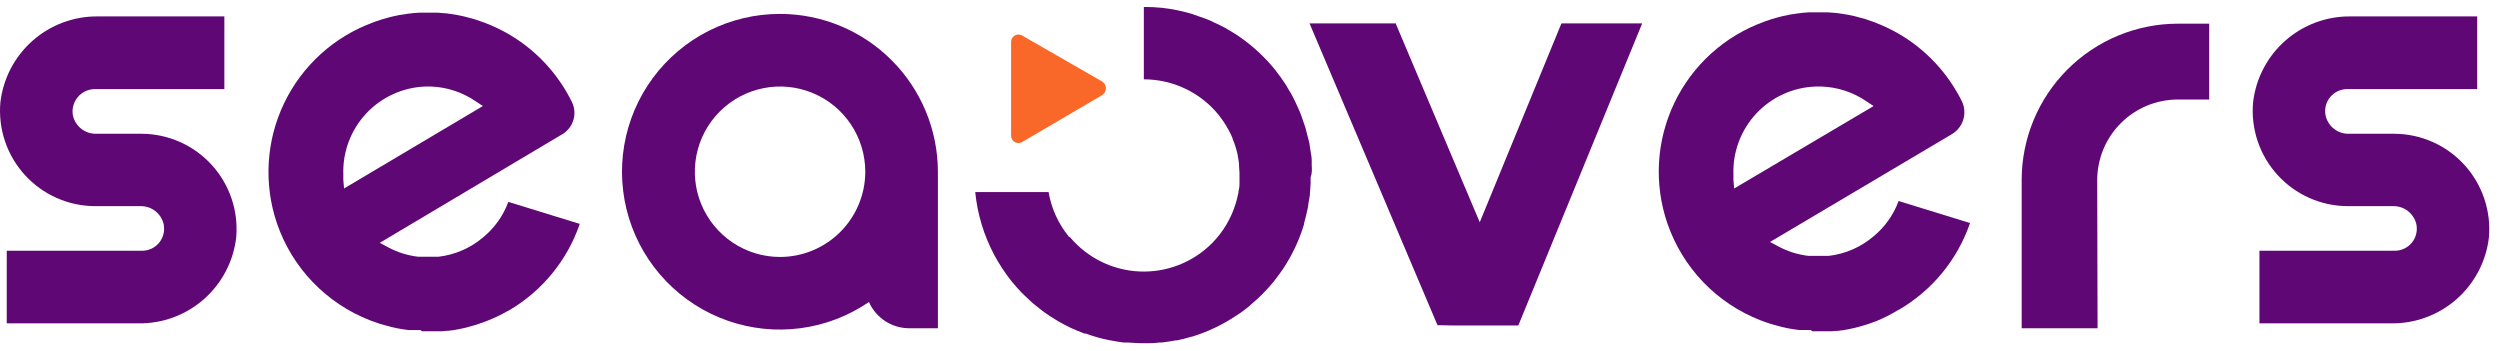 <?xml version="1.0" encoding="UTF-8"?>
<svg xmlns="http://www.w3.org/2000/svg" width="178" height="25" viewBox="0 0 178 25" fill="none">
  <g clip-path="url(#clip0_12711_2403)">
    <path d="M111.175 1.664L105.358 15.826L99.389 1.711V1.664H93.238L102.35 23.152L103.473 23.173H108.104L116.924 1.664H111.175Z" fill="#5F0775"></path>
    <path d="M129.024 23.587H129.901H130.136H130.402L130.752 23.556H130.856L131.269 23.504C131.554 23.455 131.836 23.397 132.115 23.331L132.569 23.206L132.909 23.107C133.107 23.044 133.295 22.976 133.488 22.903L133.614 22.856C134.135 22.638 134.64 22.381 135.123 22.088L135.232 22.036C137.593 20.653 139.379 18.468 140.266 15.88L135.18 14.313C134.82 15.293 134.205 16.16 133.4 16.825C132.495 17.598 131.381 18.083 130.198 18.219H130.089C129.958 18.219 129.822 18.219 129.692 18.219H129.232H128.877H128.768C128.02 18.134 127.295 17.907 126.632 17.551L126.026 17.227L138.966 9.556C139.36 9.325 139.652 8.955 139.785 8.518C139.918 8.082 139.881 7.611 139.681 7.201C139.196 6.23 138.578 5.332 137.843 4.532C136.85 3.453 135.657 2.577 134.329 1.953C134.051 1.824 133.769 1.704 133.483 1.592L133.379 1.556C133.334 1.538 133.289 1.522 133.243 1.509L132.794 1.352C132.538 1.279 132.272 1.206 132.016 1.143C131.76 1.081 131.353 1.008 131.013 0.961C130.849 0.933 130.683 0.915 130.517 0.908L130.136 0.877H129.943C129.509 0.877 129.159 0.877 128.815 0.877L128.444 0.903L127.99 0.955C127.587 1.008 127.253 1.07 126.945 1.143C126.637 1.216 126.423 1.279 126.162 1.357L125.739 1.498L125.556 1.566C122.768 2.584 120.489 4.655 119.21 7.334C117.931 10.013 117.754 13.087 118.715 15.895C119.25 17.458 120.119 18.885 121.261 20.078C122.404 21.27 123.793 22.198 125.332 22.799L125.457 22.846C125.645 22.919 125.838 22.987 126.037 23.049C126.125 23.081 126.23 23.107 126.329 23.133L126.851 23.274C127.123 23.342 127.405 23.399 127.687 23.441L128.11 23.498H128.225H128.512C128.599 23.504 128.686 23.504 128.773 23.498H128.94L129.024 23.587ZM123.473 13.42L123.42 12.804C123.42 12.678 123.42 12.553 123.42 12.428C123.365 10.821 123.951 9.259 125.047 8.084C126.144 6.909 127.663 6.217 129.269 6.162H129.702C130.838 6.203 131.939 6.565 132.877 7.206L133.4 7.551L123.473 13.42Z" fill="#5F0775"></path>
    <path d="M149.347 23.372H143.943V12.808C143.945 9.859 145.118 7.032 147.203 4.946C149.289 2.861 152.116 1.688 155.065 1.686H157.295V7.085H155.065C153.542 7.085 152.081 7.69 151.004 8.767C149.926 9.845 149.321 11.306 149.321 12.829L149.347 23.372Z" fill="#5F0775"></path>
    <path d="M30.047 23.586H30.945H31.18H31.447L31.796 23.555H31.901L32.313 23.503C32.602 23.454 32.884 23.397 33.159 23.331L33.614 23.205L33.953 23.106C34.151 23.043 34.339 22.976 34.533 22.902L34.658 22.855C35.167 22.656 35.661 22.421 36.136 22.15L36.245 22.098C38.606 20.715 40.392 18.53 41.279 15.941L36.193 14.375C35.833 15.355 35.218 16.222 34.413 16.887C33.508 17.66 32.394 18.145 31.212 18.281H31.102C30.971 18.281 30.835 18.281 30.705 18.281H30.245H29.89H29.781C29.033 18.195 28.308 17.969 27.645 17.613L27.039 17.289L40.037 9.555C40.416 9.33 40.697 8.97 40.825 8.548C40.952 8.126 40.917 7.671 40.726 7.273C40.24 6.283 39.614 5.369 38.867 4.558C37.874 3.478 36.68 2.602 35.352 1.978C35.078 1.849 34.795 1.729 34.507 1.618L34.402 1.581C34.358 1.563 34.312 1.548 34.266 1.534L33.817 1.378C33.561 1.304 33.295 1.231 33.039 1.169C32.783 1.106 32.376 1.033 32.037 0.986C31.872 0.958 31.707 0.941 31.541 0.934L31.159 0.902H30.966C30.533 0.902 30.188 0.902 29.838 0.902L29.467 0.928L29.013 0.981C28.611 1.033 28.277 1.096 27.969 1.169C27.661 1.242 27.447 1.304 27.185 1.383L26.762 1.524L26.58 1.592C23.792 2.606 21.513 4.671 20.23 7.346C18.947 10.021 18.764 13.091 19.718 15.9C20.252 17.462 21.121 18.89 22.264 20.082C23.407 21.274 24.796 22.203 26.334 22.803L26.459 22.85C26.648 22.923 26.841 22.991 27.039 23.054C27.128 23.085 27.232 23.111 27.332 23.137L27.854 23.278C28.125 23.346 28.407 23.404 28.689 23.445L29.112 23.503H29.227H29.514C29.601 23.509 29.689 23.509 29.776 23.503H29.943L30.047 23.586ZM24.496 13.419L24.444 12.803C24.444 12.678 24.444 12.553 24.444 12.427C24.389 10.821 24.974 9.258 26.071 8.083C27.168 6.908 28.686 6.217 30.292 6.161H30.684C31.82 6.202 32.921 6.564 33.859 7.205L34.381 7.55L24.496 13.419Z" fill="#5F0775"></path>
    <path d="M55.541 0.99C53.78 0.988 52.043 1.399 50.47 2.19C48.898 2.982 47.533 4.132 46.486 5.548C45.44 6.964 44.741 8.606 44.445 10.342C44.15 12.078 44.266 13.859 44.785 15.541C45.304 17.224 46.212 18.761 47.434 20.028C48.656 21.296 50.159 22.258 51.821 22.838C53.484 23.418 55.259 23.599 57.005 23.367C58.75 23.135 60.416 22.496 61.869 21.502C62.114 22.056 62.514 22.528 63.021 22.86C63.528 23.192 64.12 23.369 64.726 23.371H66.778V12.228C66.774 9.249 65.589 6.393 63.482 4.286C61.376 2.18 58.52 0.994 55.541 0.99ZM55.541 18.296C54.34 18.296 53.167 17.94 52.169 17.273C51.172 16.606 50.394 15.659 49.934 14.55C49.475 13.441 49.355 12.221 49.589 11.044C49.823 9.867 50.401 8.786 51.25 7.937C52.098 7.089 53.18 6.511 54.357 6.277C55.534 6.042 56.754 6.163 57.862 6.622C58.971 7.081 59.919 7.859 60.586 8.857C61.252 9.855 61.608 11.028 61.608 12.228C61.606 13.836 60.965 15.378 59.828 16.515C58.691 17.653 57.149 18.293 55.541 18.296Z" fill="#5F0775"></path>
    <path d="M10.094 9.524H6.846C6.462 9.532 6.088 9.406 5.786 9.169C5.484 8.932 5.274 8.598 5.191 8.223C5.149 7.994 5.157 7.758 5.217 7.532C5.276 7.306 5.384 7.096 5.534 6.917C5.683 6.737 5.87 6.593 6.082 6.494C6.293 6.395 6.524 6.343 6.757 6.343H15.974V1.2V1.169H6.982C5.269 1.147 3.609 1.762 2.324 2.895C1.039 4.028 0.22 5.597 0.026 7.299C-0.055 8.234 0.058 9.176 0.359 10.065C0.659 10.954 1.141 11.771 1.774 12.464C2.406 13.158 3.176 13.712 4.033 14.093C4.891 14.474 5.819 14.673 6.757 14.678H10.005C10.388 14.67 10.762 14.795 11.063 15.033C11.364 15.27 11.573 15.604 11.655 15.978C11.701 16.208 11.695 16.445 11.638 16.672C11.58 16.9 11.472 17.111 11.322 17.291C11.171 17.471 10.982 17.615 10.769 17.712C10.556 17.809 10.323 17.857 10.089 17.853H0.48V22.991C0.48 22.999 0.484 23.007 0.49 23.013C0.495 23.019 0.503 23.022 0.512 23.022H9.864C11.578 23.045 13.239 22.429 14.525 21.295C15.81 20.161 16.628 18.59 16.82 16.887C16.899 15.953 16.784 15.014 16.483 14.127C16.181 13.24 15.7 12.425 15.068 11.733C14.436 11.042 13.668 10.489 12.812 10.108C11.956 9.728 11.031 9.529 10.094 9.524Z" fill="#5F0775"></path>
    <path d="M170.48 9.524H167.232C166.849 9.531 166.476 9.406 166.175 9.169C165.874 8.932 165.664 8.598 165.582 8.223C165.535 7.993 165.541 7.755 165.598 7.527C165.655 7.299 165.763 7.087 165.914 6.907C166.064 6.726 166.253 6.582 166.467 6.484C166.681 6.387 166.914 6.339 167.149 6.343H176.376V1.2V1.169H167.373C165.66 1.146 164 1.761 162.714 2.894C161.429 4.027 160.611 5.597 160.418 7.299C160.336 8.234 160.449 9.175 160.75 10.064C161.05 10.952 161.532 11.769 162.164 12.462C162.796 13.156 163.564 13.711 164.422 14.092C165.279 14.473 166.206 14.673 167.144 14.678H170.392C170.775 14.67 171.15 14.795 171.452 15.032C171.753 15.269 171.964 15.603 172.047 15.978C172.093 16.208 172.087 16.445 172.029 16.672C171.972 16.9 171.864 17.111 171.713 17.291C171.563 17.471 171.374 17.615 171.161 17.712C170.947 17.809 170.715 17.857 170.48 17.853H160.872V22.991C160.872 22.999 160.875 23.007 160.881 23.013C160.887 23.019 160.895 23.022 160.903 23.022H170.256C171.97 23.044 173.63 22.428 174.915 21.294C176.2 20.16 177.019 18.59 177.212 16.887C177.291 15.953 177.176 15.013 176.874 14.126C176.572 13.238 176.09 12.423 175.458 11.732C174.825 11.04 174.057 10.487 173.2 10.107C172.344 9.727 171.418 9.528 170.48 9.524Z" fill="#5F0775"></path>
    <path d="M93.394 11.8C93.394 11.669 93.394 11.539 93.394 11.408C93.394 11.178 93.337 10.948 93.305 10.719C93.274 10.489 93.264 10.395 93.232 10.228C93.201 10.061 93.149 9.868 93.102 9.706C93.055 9.544 93.008 9.293 92.945 9.089C92.882 8.886 92.851 8.807 92.799 8.661C92.721 8.431 92.647 8.202 92.553 7.977C92.496 7.831 92.423 7.695 92.36 7.549C92.298 7.403 92.172 7.131 92.063 6.922L92.016 6.828C91.922 6.651 91.812 6.489 91.708 6.306C91.603 6.123 91.567 6.056 91.483 5.935C91.29 5.633 91.076 5.345 90.856 5.063L90.825 5.016C90.106 4.117 89.262 3.326 88.319 2.666L88.23 2.599C87.974 2.426 87.708 2.264 87.436 2.108L87.217 1.977C86.971 1.847 86.721 1.727 86.465 1.612L86.157 1.46C85.885 1.351 85.635 1.251 85.332 1.157C85.243 1.126 85.159 1.089 85.065 1.063C85.014 1.041 84.962 1.022 84.909 1.006C84.217 0.795 83.507 0.646 82.788 0.562C82.341 0.516 81.891 0.494 81.441 0.494V5.648C82.466 5.648 83.478 5.877 84.402 6.319C85.327 6.76 86.14 7.404 86.783 8.202C86.83 8.259 86.872 8.322 86.914 8.379C86.956 8.437 87.086 8.604 87.159 8.724C87.246 8.852 87.326 8.984 87.4 9.121C87.431 9.168 87.457 9.22 87.483 9.267C87.582 9.445 87.666 9.633 87.749 9.815C87.747 9.826 87.747 9.836 87.749 9.847C87.915 10.241 88.043 10.65 88.131 11.069C88.133 11.082 88.133 11.097 88.131 11.11C88.167 11.293 88.198 11.481 88.219 11.669V11.784C88.219 11.946 88.245 12.113 88.251 12.275C88.251 12.343 88.251 12.411 88.251 12.473C88.251 12.625 88.251 12.771 88.251 12.917C88.251 13.063 88.251 13.079 88.251 13.157C88.251 13.324 88.209 13.486 88.178 13.653C88.178 13.706 88.177 13.763 88.151 13.815C88.11 14.034 88.056 14.25 87.99 14.463C87.668 15.54 87.085 16.522 86.292 17.319C85.621 17.993 84.817 18.52 83.931 18.866C83.045 19.212 82.096 19.369 81.146 19.329C80.196 19.289 79.264 19.051 78.41 18.632C77.557 18.212 76.8 17.619 76.188 16.891L76.115 16.865C75.36 15.946 74.858 14.846 74.658 13.674H69.436C69.591 15.254 70.058 16.788 70.809 18.186C71.155 18.825 71.555 19.433 72.005 20.003C72.24 20.296 72.486 20.573 72.747 20.844C72.872 20.975 73.013 21.095 73.144 21.22C73.274 21.345 73.41 21.481 73.551 21.601C73.692 21.721 73.943 21.92 74.141 22.071L74.407 22.27C74.653 22.447 74.903 22.604 75.154 22.755L75.311 22.855C75.593 23.022 75.885 23.168 76.178 23.314L76.266 23.356C76.573 23.495 76.886 23.626 77.206 23.747H77.248H77.3C77.872 23.959 78.461 24.123 79.06 24.238H79.097C79.405 24.305 79.717 24.355 80.031 24.39H80.204H80.36C80.689 24.416 81.013 24.431 81.342 24.437H81.572C81.885 24.437 82.193 24.437 82.507 24.39H82.695C83.023 24.353 83.353 24.301 83.676 24.238H83.791C84.146 24.165 84.496 24.076 84.835 23.972H84.867C85.978 23.631 87.034 23.13 88 22.484L88.084 22.431L88.292 22.296C88.48 22.165 88.663 22.024 88.846 21.878L88.961 21.779L89.222 21.549C89.431 21.366 89.64 21.189 89.828 20.995C89.916 20.912 89.99 20.823 90.073 20.74C90.266 20.536 90.454 20.332 90.632 20.118L90.773 19.935C90.971 19.685 91.165 19.413 91.342 19.163L91.379 19.105C92.018 18.138 92.512 17.082 92.846 15.972C92.846 15.972 92.846 15.925 92.846 15.904C92.94 15.57 93.029 15.23 93.097 14.886C93.133 14.724 93.149 14.562 93.175 14.4C93.201 14.238 93.243 14.04 93.264 13.878C93.266 13.847 93.266 13.815 93.264 13.784C93.295 13.533 93.3 13.262 93.316 13.027C93.316 12.891 93.316 12.761 93.316 12.625C93.426 12.327 93.41 12.061 93.394 11.8Z" fill="#5F0775"></path>
    <path d="M71.99 2.991V9.654C71.988 9.747 72.012 9.839 72.058 9.921C72.104 10.002 72.171 10.069 72.252 10.116C72.333 10.162 72.425 10.186 72.519 10.184C72.612 10.183 72.704 10.157 72.783 10.108L78.449 6.787C78.537 6.737 78.61 6.664 78.661 6.577C78.712 6.489 78.739 6.39 78.739 6.288C78.739 6.187 78.712 6.088 78.661 6C78.61 5.913 78.537 5.84 78.449 5.79L72.788 2.536C72.709 2.487 72.617 2.459 72.523 2.457C72.428 2.455 72.335 2.479 72.254 2.525C72.172 2.572 72.104 2.64 72.057 2.722C72.011 2.804 71.987 2.897 71.99 2.991Z" fill="#F96828"></path>
  </g>
  <defs>
    <clipPath id="clip0_12711_2403">
      <rect width="177.238" height="24" fill="white" transform="translate(0 0.5)"></rect>
    </clipPath>
  </defs>
</svg>
